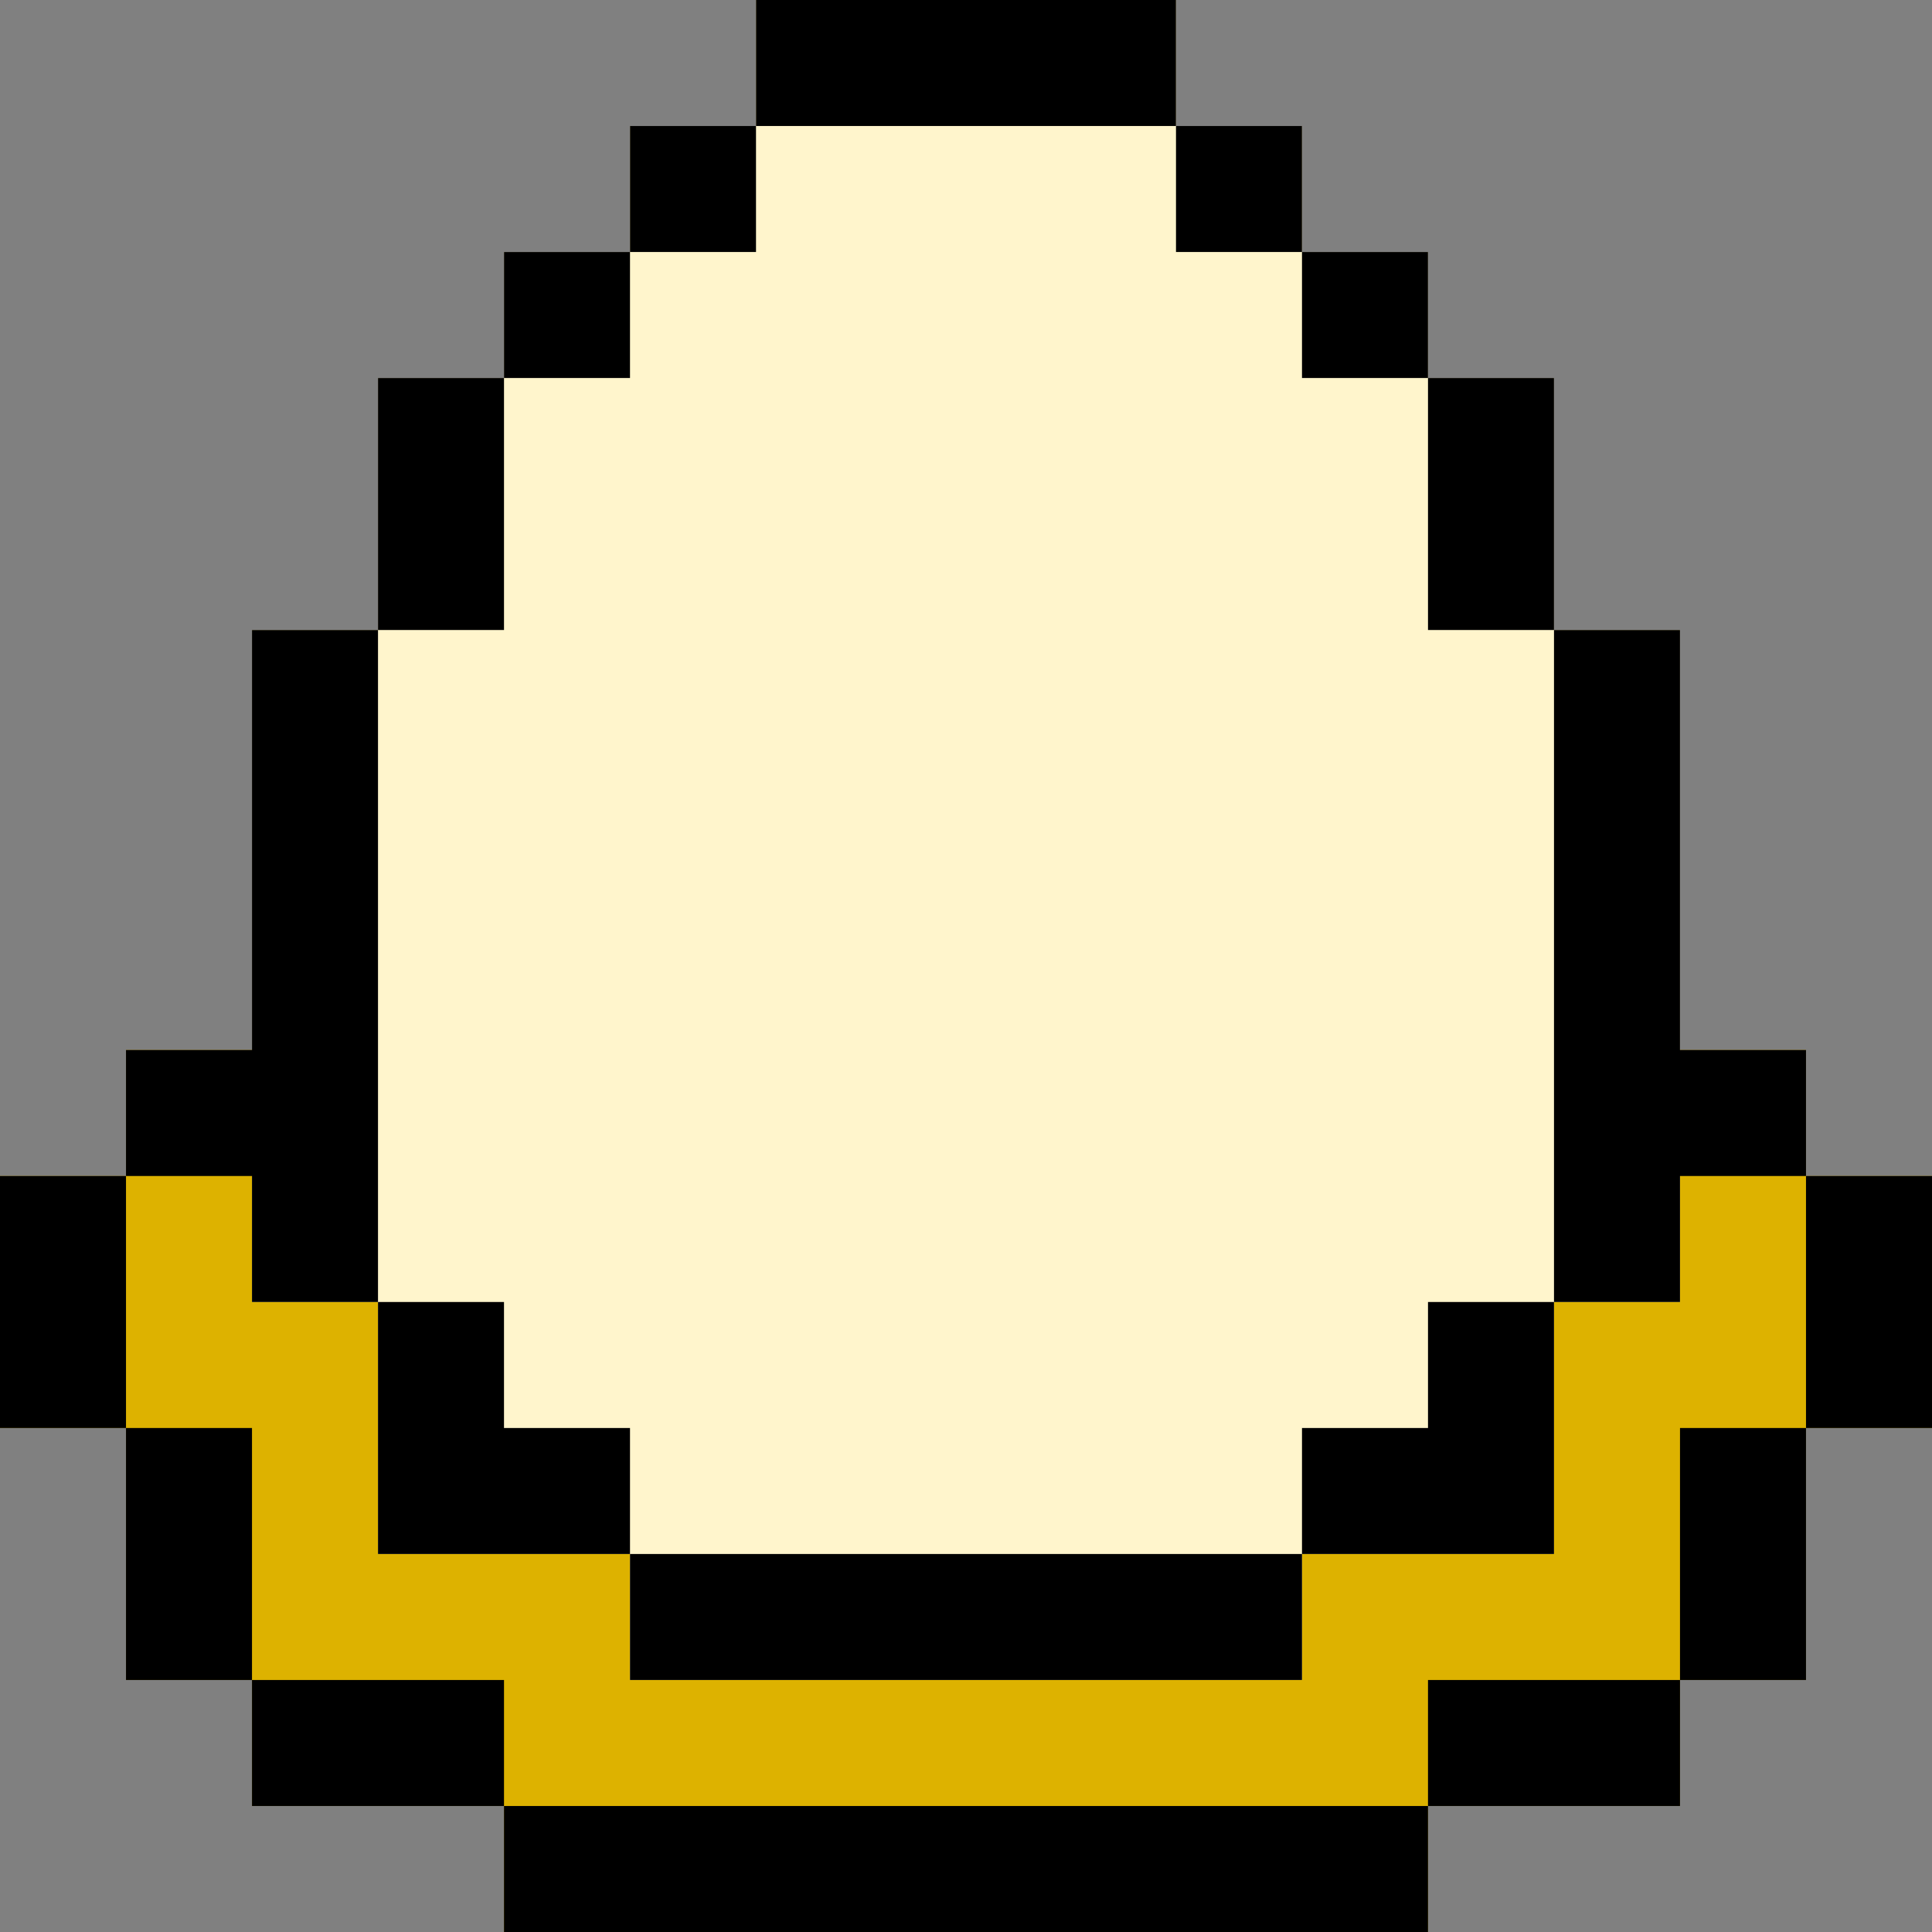 <?xml version="1.0" encoding="iso-8859-1"?>
<!-- Uploaded to: SVG Repo, www.svgrepo.com, Generator: SVG Repo Mixer Tools -->
<svg version="1.1" id="Layer_1" xmlns="http://www.w3.org/2000/svg" xmlns:xlink="http://www.w3.org/1999/xlink" 
	 viewBox="0 0 512 512" xml:space="preserve">
<rect x="0" y="0" width="512" height="512" fill="#808080" stroke="none"/>
<polygon style="fill:#DDB200;" points="478.609,311.652 478.609,278.261 445.217,278.261 445.217,166.957 411.826,166.957 
	411.826,100.174 378.435,100.174 378.435,66.783 345.043,66.783 345.043,33.391 311.652,33.391 311.652,0 200.348,0 200.348,33.391 
	166.957,33.391 166.957,66.783 133.565,66.783 133.565,100.174 100.174,100.174 100.174,166.957 66.783,166.957 66.783,278.261 
	33.391,278.261 33.391,311.652 0,311.652 0,378.435 33.391,378.435 33.391,445.217 66.783,445.217 66.783,478.609 133.565,478.609 
	133.565,512 378.435,512 378.435,478.609 445.217,478.609 445.217,445.217 478.609,445.217 478.609,378.435 512,378.435 
	512,311.652 "/>
<polygon style="fill:#FFF5CC;" points="411.826,166.957 411.826,100.174 378.435,100.174 378.435,66.783 345.043,66.783 
	345.043,33.391 311.652,33.391 311.652,0 200.348,0 200.348,33.391 166.957,33.391 166.957,66.783 133.565,66.783 133.565,100.174 
	100.174,100.174 100.174,166.957 66.783,166.957 66.783,345.043 100.174,345.043 100.174,367.304 100.174,378.435 100.174,411.826 
	133.565,411.826 144.696,411.826 166.957,411.826 166.957,445.217 345.043,445.217 345.043,411.826 367.304,411.826 
	378.435,411.826 411.826,411.826 411.826,378.435 411.826,367.304 411.826,345.043 445.217,345.043 445.217,166.957 "/>
<rect x="200.348" width="111.304" height="33.391"/>
<rect x="166.957" y="411.826" width="178.087" height="33.391"/>
<polygon points="133.565,378.435 133.565,345.043 100.174,345.043 100.174,411.826 166.957,411.826 166.957,378.435 "/>
<rect x="100.174" y="100.174" width="33.391" height="66.783"/>
<polygon points="66.783,345.043 100.174,345.043 100.174,166.957 66.783,166.957 66.783,278.261 33.391,278.261 33.391,311.652 
	66.783,311.652 "/>
<polygon points="378.435,378.435 345.043,378.435 345.043,411.826 411.826,411.826 411.826,345.043 378.435,345.043 "/>
<polygon points="445.217,345.043 445.217,311.652 478.609,311.652 478.609,278.261 445.217,278.261 445.217,166.957 
	411.826,166.957 411.826,345.043 "/>
<rect x="378.435" y="100.174" width="33.391" height="66.783"/>
<rect x="133.565" y="66.783" width="33.391" height="33.391"/>
<rect x="345.043" y="66.783" width="33.391" height="33.391"/>
<rect x="166.957" y="33.391" width="33.391" height="33.391"/>
<rect x="311.652" y="33.391" width="33.391" height="33.391"/>
<rect y="311.652" width="33.391" height="66.783"/>
<rect x="478.609" y="311.652" width="33.391" height="66.783"/>
<rect x="133.565" y="478.609" width="244.87" height="33.391"/>
<rect x="33.391" y="378.435" width="33.391" height="66.783"/>
<rect x="445.217" y="378.435" width="33.391" height="66.783"/>
<rect x="66.783" y="445.217" width="66.783" height="33.391"/>
<rect x="378.435" y="445.217" width="66.783" height="33.391"/>
</svg>